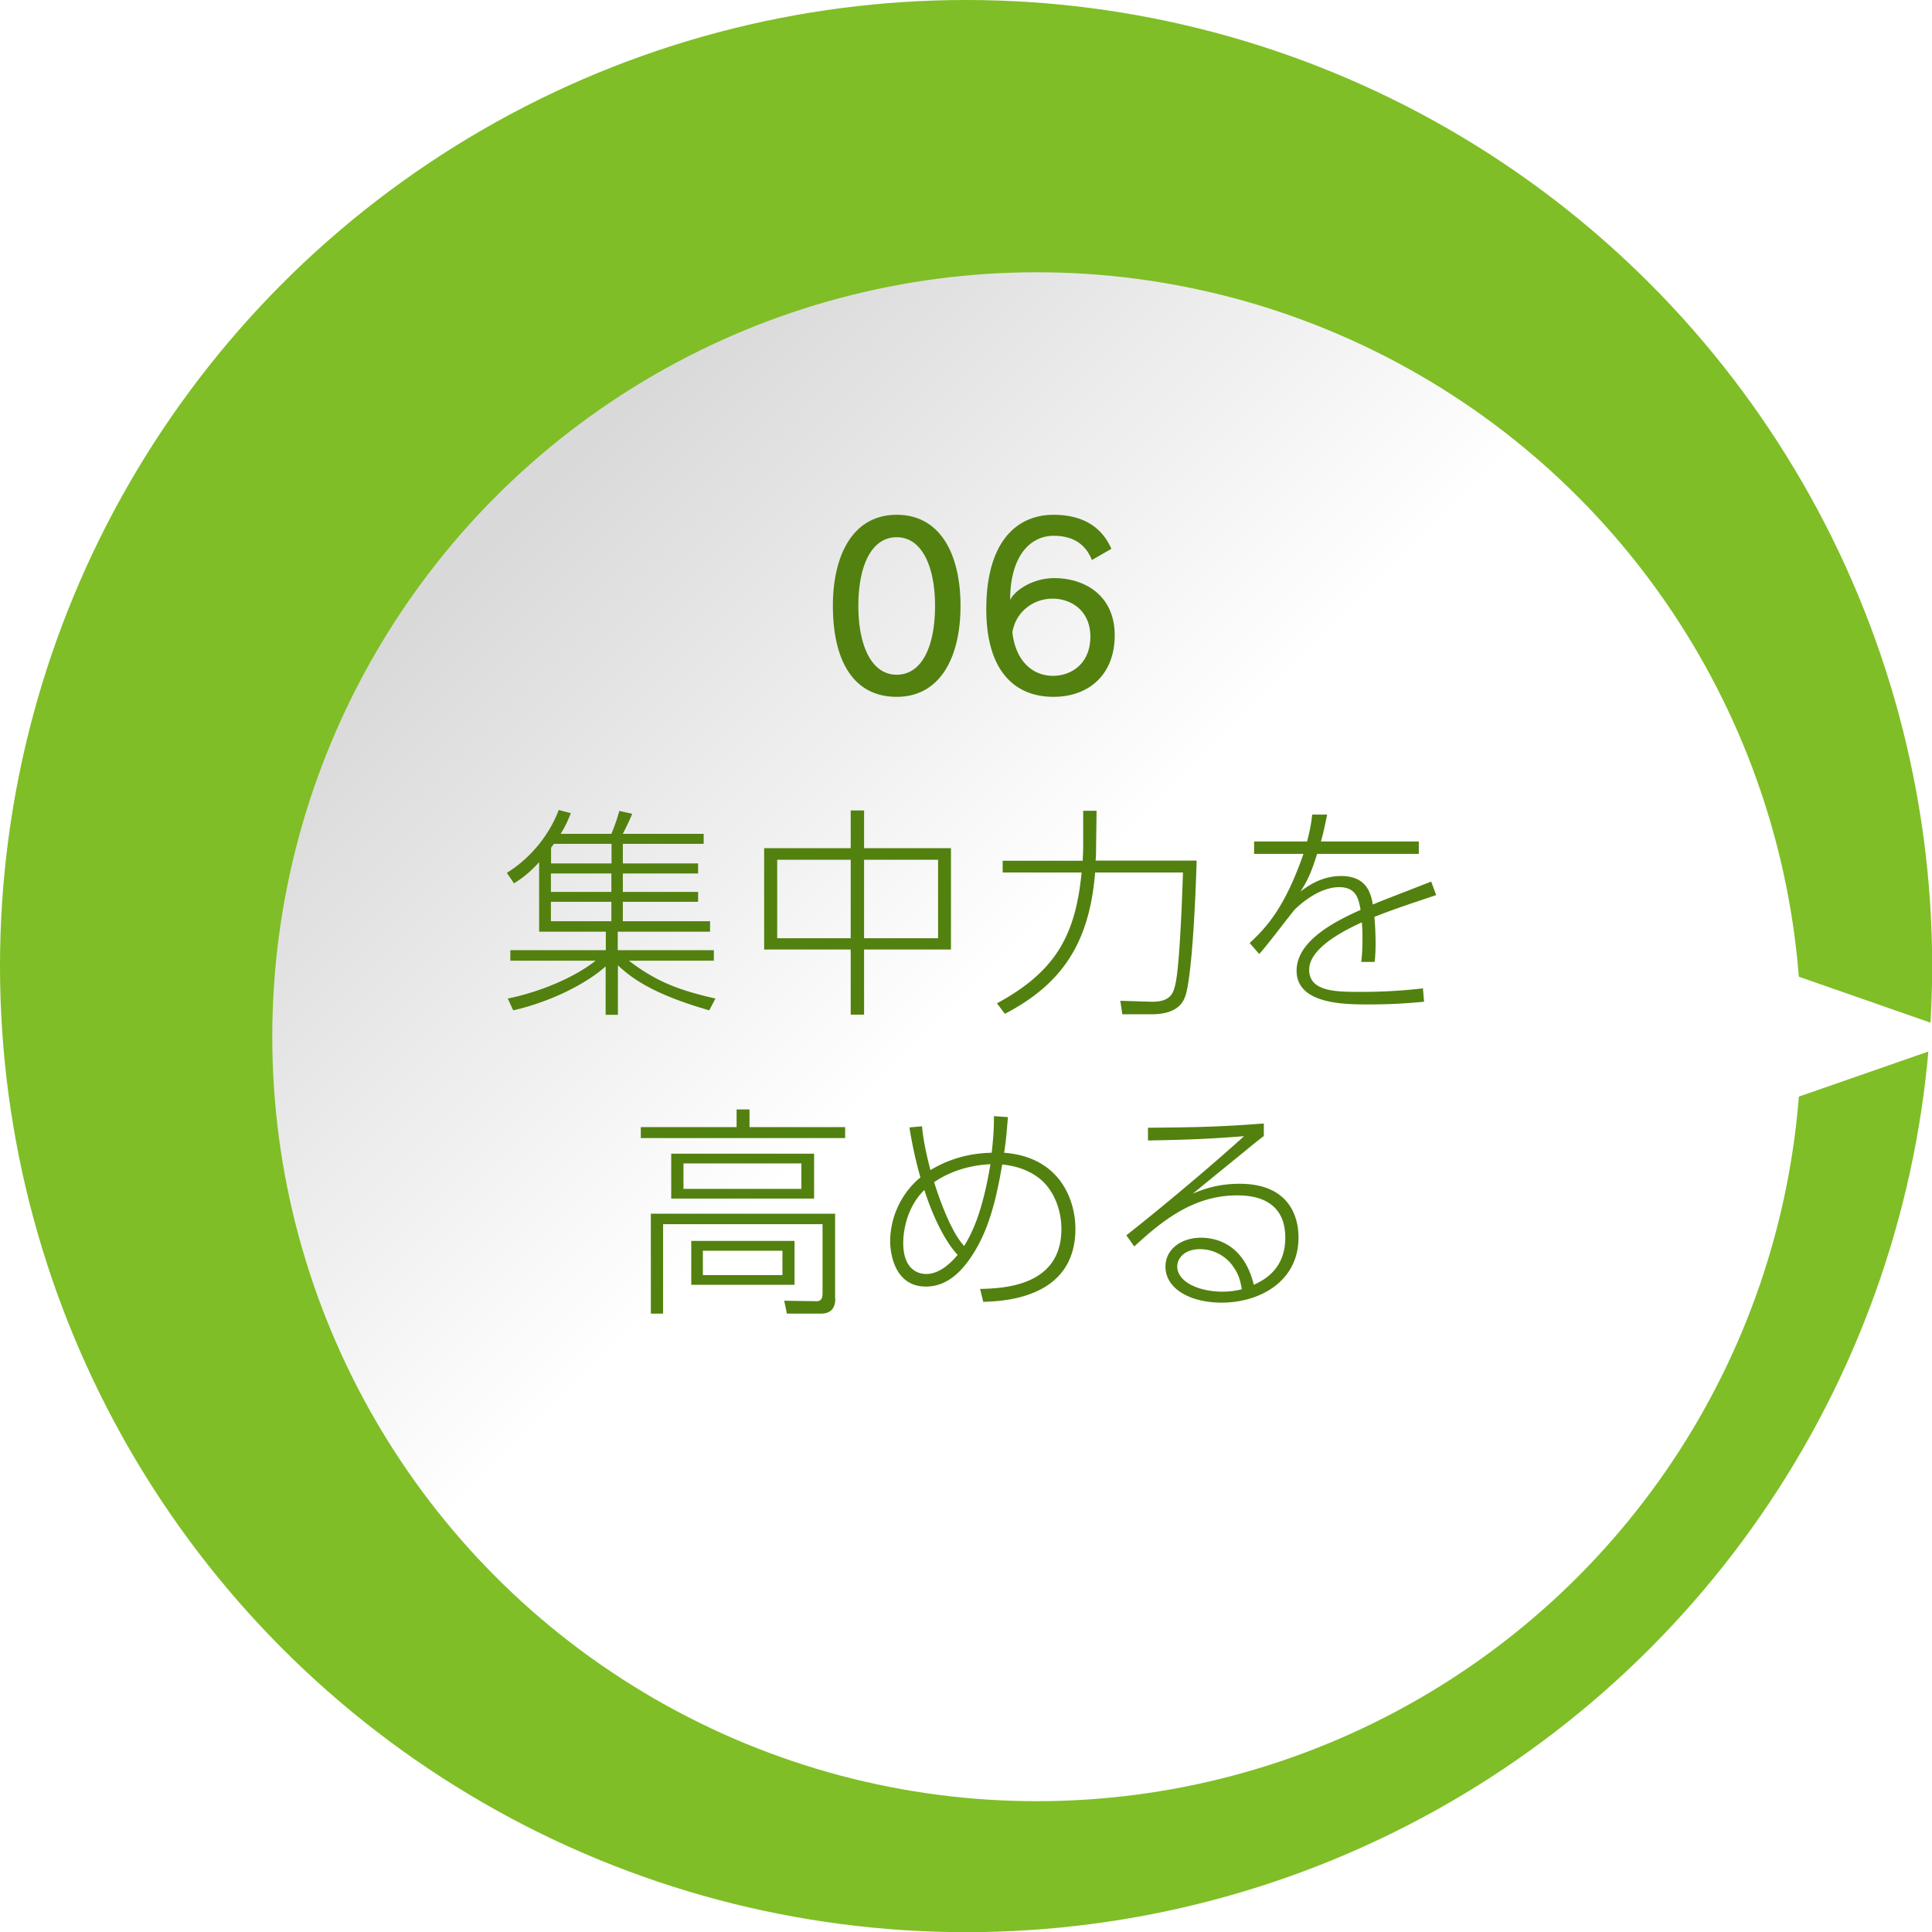 <svg xmlns="http://www.w3.org/2000/svg" viewBox="0 0 121.41 121.41"><defs><linearGradient id="b" x1="27.97" y1="27.97" x2="93.26" y2="93.26" gradientUnits="userSpaceOnUse"><stop offset="0" stop-color="#d9d9d9"/><stop offset=".45" stop-color="#fff"/></linearGradient><filter id="a" filterUnits="userSpaceOnUse"><feOffset dx="4.44" dy="4.44"/><feGaussianBlur result="e" stdDeviation="7.1"/><feFlood flood-color="#231815" flood-opacity=".5"/><feComposite in2="e" operator="in"/><feComposite in="SourceGraphic"/></filter></defs><circle cx="60.71" cy="60.71" r="60.71" fill="#7fbe26"/><g filter="url(#a)"><path fill="#fff" d="M119.41 60.71l-12.61-4.4v8.79l12.61-4.39z"/><circle cx="60.71" cy="60.71" r="48.04" fill="url(#b)"/></g><path d="M38.42 52.4c.21-.5.35-.91.5-1.44l.81.18c-.18.43-.22.52-.59 1.26h5.08v.63h-5.08v1.23h4.73v.63h-4.73v1.16h4.73v.62h-4.73v1.22h5.48v.66h-5.8v1.16h6.04v.66h-5.34c1.78 1.37 3.26 1.88 5.44 2.38l-.39.74c-3.45-.99-4.83-1.97-5.74-2.83v3.11h-.77v-3.04c-1.22 1.09-3.46 2.23-5.81 2.76l-.34-.74c2.33-.48 4.4-1.48 5.52-2.38h-5.36v-.66h6v-1.16h-4.19v-4.37c-.69.76-1.18 1.08-1.58 1.33l-.45-.66c1.55-.95 2.72-2.48 3.26-3.95l.76.2c-.14.36-.32.8-.64 1.3h3.21zm-3.61.63c-.13.17-.13.18-.18.24v.99h3.8v-1.23h-3.61zm3.61 1.86h-3.8v1.16h3.8v-1.16zm0 1.78h-3.8v1.22h3.8v-1.22zm15.04-3.37v-2.37h.84v2.37h5.46v6.37H54.3v4.09h-.84v-4.09h-5.44V53.3h5.44zm0 .73h-4.62v4.93h4.62v-4.93zm5.49 0H54.3v4.93h4.65v-4.93zm9.12-3.08h.84l-.03 2.21c0 .29 0 .6-.03.92h6.35c-.13 4.26-.38 7.2-.64 8.26-.11.45-.36 1.4-2.21 1.4h-1.82l-.13-.85 1.91.06c1.29.04 1.44-.6 1.55-1.09.27-1.13.42-5.25.48-7.03h-5.52c-.35 4.29-1.96 6.95-5.67 8.88l-.5-.66c3.75-2.03 4.94-4.34 5.32-8.22h-4.96v-.74h5.03c0-.14.03-.49.03-.95v-2.19zm21.09 1.93v.78h-6.39c-.38 1.22-.64 1.75-1.05 2.37.46-.35 1.33-.98 2.56-.98 1.67 0 1.88 1.19 1.99 1.79.78-.32 1.08-.43 3.67-1.44l.31.85c-2.21.74-2.9.98-3.88 1.37.08.83.11 2.23.01 2.83h-.84c.1-.76.1-1.83.04-2.49-.9.42-3.31 1.55-3.31 2.98s1.82 1.39 3.35 1.39c1.84 0 3.17-.15 3.8-.22l.07.84c-.77.07-1.81.17-3.47.17-1.5 0-4.54 0-4.54-2.12 0-1.88 2.41-3.1 4.02-3.82-.11-.63-.24-1.43-1.34-1.43-1.37 0-2.65 1.26-2.8 1.41-.17.18-1.83 2.38-2.23 2.79l-.6-.69c1.08-.99 2.23-2.28 3.38-5.6h-3.1v-.78h3.33c.11-.45.24-.92.32-1.69h.94c-.13.63-.2.99-.39 1.69h6.15zM53.11 71.52H40.27v-.69h6.02v-1.11h.81v1.11h6.01v.69zm-.62 10.09c0 .64-.32.94-.9.94h-2.14l-.17-.81 2 .03c.15 0 .41 0 .41-.48v-4.36H41.67v5.62h-.77v-6.28h11.58v5.34zm-1.33-6.29h-8.98V72.5h8.98v2.82zm-.8-2.21h-7.41v1.6h7.41v-1.6zm-.43 7.63h-6.49v-2.76h6.49v2.76zm-.76-2.14h-5v1.53h5V78.6zm8.77-7.83c.04.43.14 1.29.53 2.76 1.34-.8 2.62-1.06 3.85-1.09.11-.99.14-1.55.14-2.3l.88.06c-.1 1.23-.14 1.62-.24 2.24 3.6.28 4.48 3.08 4.48 4.78 0 4.41-4.58 4.55-5.79 4.59l-.2-.81c1.42-.04 5.11-.14 5.11-3.77 0-1.26-.52-2.55-1.48-3.25-.63-.46-1.36-.71-2.24-.8-.29 1.69-.67 3.54-1.54 5.13-.97 1.75-2.03 2.54-3.26 2.54-1.93 0-2.24-2.03-2.24-2.84 0-1.47.66-3 1.9-4.02-.07-.25-.42-1.44-.69-3.14l.77-.07zm.15 4.01c-1.27 1.23-1.33 2.98-1.33 3.32 0 1.72.98 1.96 1.44 1.96.94 0 1.68-.85 1.98-1.2-1.2-1.29-1.99-3.74-2.09-4.08zm4.15-1.62c-1.64.08-2.83.64-3.54 1.13.2.62.97 3.03 1.89 4.01.38-.64 1.11-1.86 1.65-5.14zm17.18-1.77c-.31.24-.39.29-1.15.92-2.41 1.96-2.75 2.24-3.31 2.7.57-.24 1.51-.62 2.94-.62 2.91 0 3.7 1.82 3.7 3.38 0 2.76-2.44 4.09-4.83 4.09-2.02 0-3.53-.9-3.53-2.26 0-1.12 1.02-1.82 2.23-1.82.84 0 2.68.31 3.32 2.96.53-.25 1.98-.91 1.98-2.96 0-2.55-2.21-2.66-3.03-2.66-2.69 0-4.65 1.53-6.46 3.21l-.5-.7c.63-.49 4.08-3.24 7.4-6.23-1.95.15-3.19.22-6.04.27v-.8c2.75-.03 4.38-.04 7.28-.27v.78zm-1.93 8.19a2.555 2.555 0 00-2.09-1.08c-.94 0-1.42.55-1.42 1.09 0 .95 1.33 1.58 2.84 1.58.57 0 .92-.08 1.22-.15-.11-.6-.21-.97-.56-1.44zM52.34 38.07c0-3.19 1.26-5.72 4.01-5.72s4.01 2.49 4.01 5.72-1.27 5.72-4.01 5.72-4.01-2.3-4.01-5.72zm6.42 0c0-2.42-.8-4.31-2.41-4.31s-2.41 1.84-2.41 4.31.81 4.33 2.41 4.33 2.41-1.81 2.41-4.33zm9.86-2.87c-.42-1.06-1.25-1.53-2.41-1.53-1.43 0-2.73 1.22-2.73 4.03.32-.64 1.46-1.37 2.77-1.37 1.92 0 3.8 1.09 3.8 3.59s-1.65 3.87-3.85 3.87c-2.42 0-4.22-1.61-4.22-5.51 0-4.2 1.88-5.93 4.23-5.93 1.76 0 3.01.71 3.63 2.14l-1.22.7zm-2.45 7.27c1.12 0 2.35-.73 2.35-2.47 0-1.61-1.19-2.38-2.38-2.38s-2.31.81-2.52 2.12c.2 1.79 1.26 2.73 2.55 2.73z" fill="#52810f"/></svg>